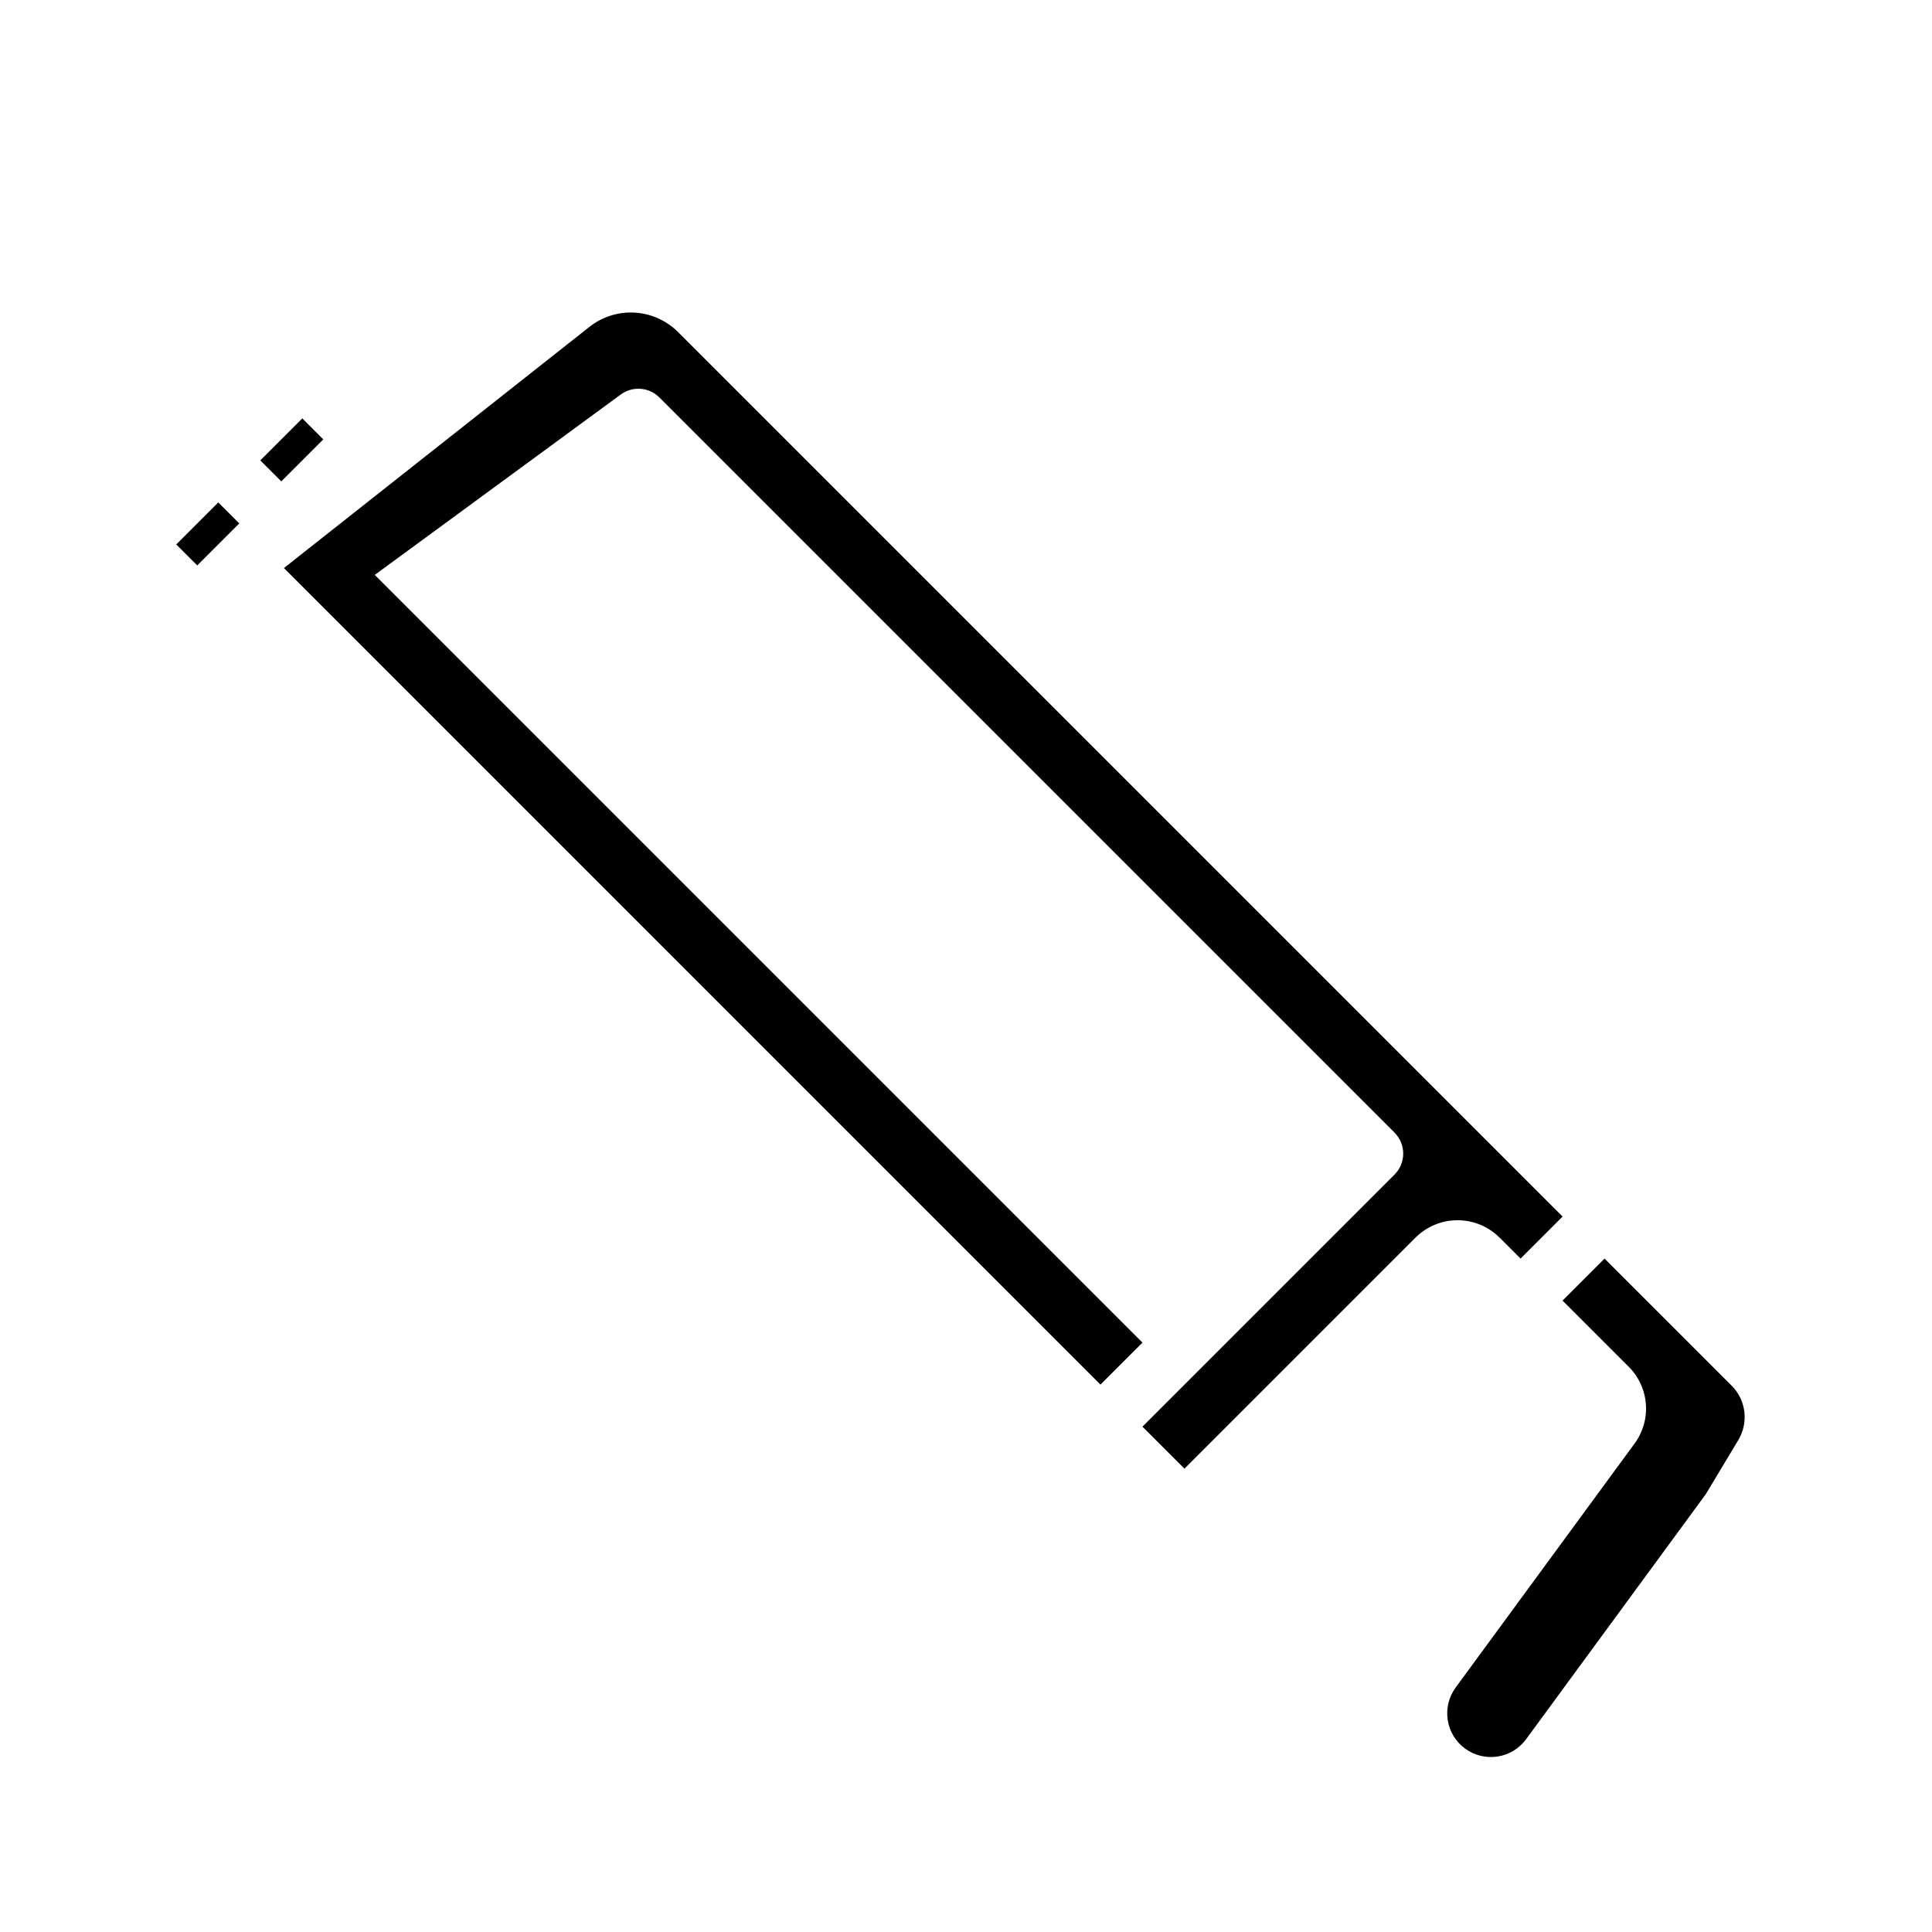 <?xml version="1.0" encoding="UTF-8"?>
<!-- Uploaded to: ICON Repo, www.svgrepo.com, Generator: ICON Repo Mixer Tools -->
<svg fill="#000000" width="800px" height="800px" version="1.1" viewBox="144 144 512 512" xmlns="http://www.w3.org/2000/svg">
 <g>
  <path d="m190.71 288.28 11.133-11.133 5.566 5.566-11.133 11.133z"/>
  <path d="m212.98 266.01 11.133-11.133 5.566 5.566-11.133 11.133z"/>
  <path d="m602.89 511.2-33.664-33.66-11.133 11.129 17.488 17.488h0.004c2.672 2.652 4.305 6.176 4.59 9.93 0.289 3.754-0.789 7.488-3.027 10.512l-47.367 64.594c-1.824 2.477-2.586 5.574-2.121 8.613 0.465 3.039 2.117 5.769 4.598 7.586 2.481 1.82 5.582 2.578 8.617 2.106 3.039-0.469 5.766-2.129 7.578-4.613l47.605-64.918 8.613-14.34c2.793-4.644 2.059-10.598-1.781-14.426z"/>
  <path d="m541.4 471.97 5.566 5.566 11.133-11.133-234.4-234.4c-3.07-3.066-7.156-4.902-11.488-5.156s-8.605 1.09-12.012 3.781l-80.957 63.91 216.39 216.4 11.133-11.133-203.45-203.45 65.203-47.816c3.133-2.297 7.477-1.961 10.223 0.785l194.82 194.82-0.004 0.004c1.477 1.477 2.309 3.477 2.309 5.566 0 2.086-0.832 4.09-2.309 5.566l-66.797 66.797 11.133 11.133 61.23-61.23c2.953-2.949 6.961-4.609 11.133-4.609 4.176 0 8.184 1.656 11.137 4.606z"/>
 </g>
</svg>